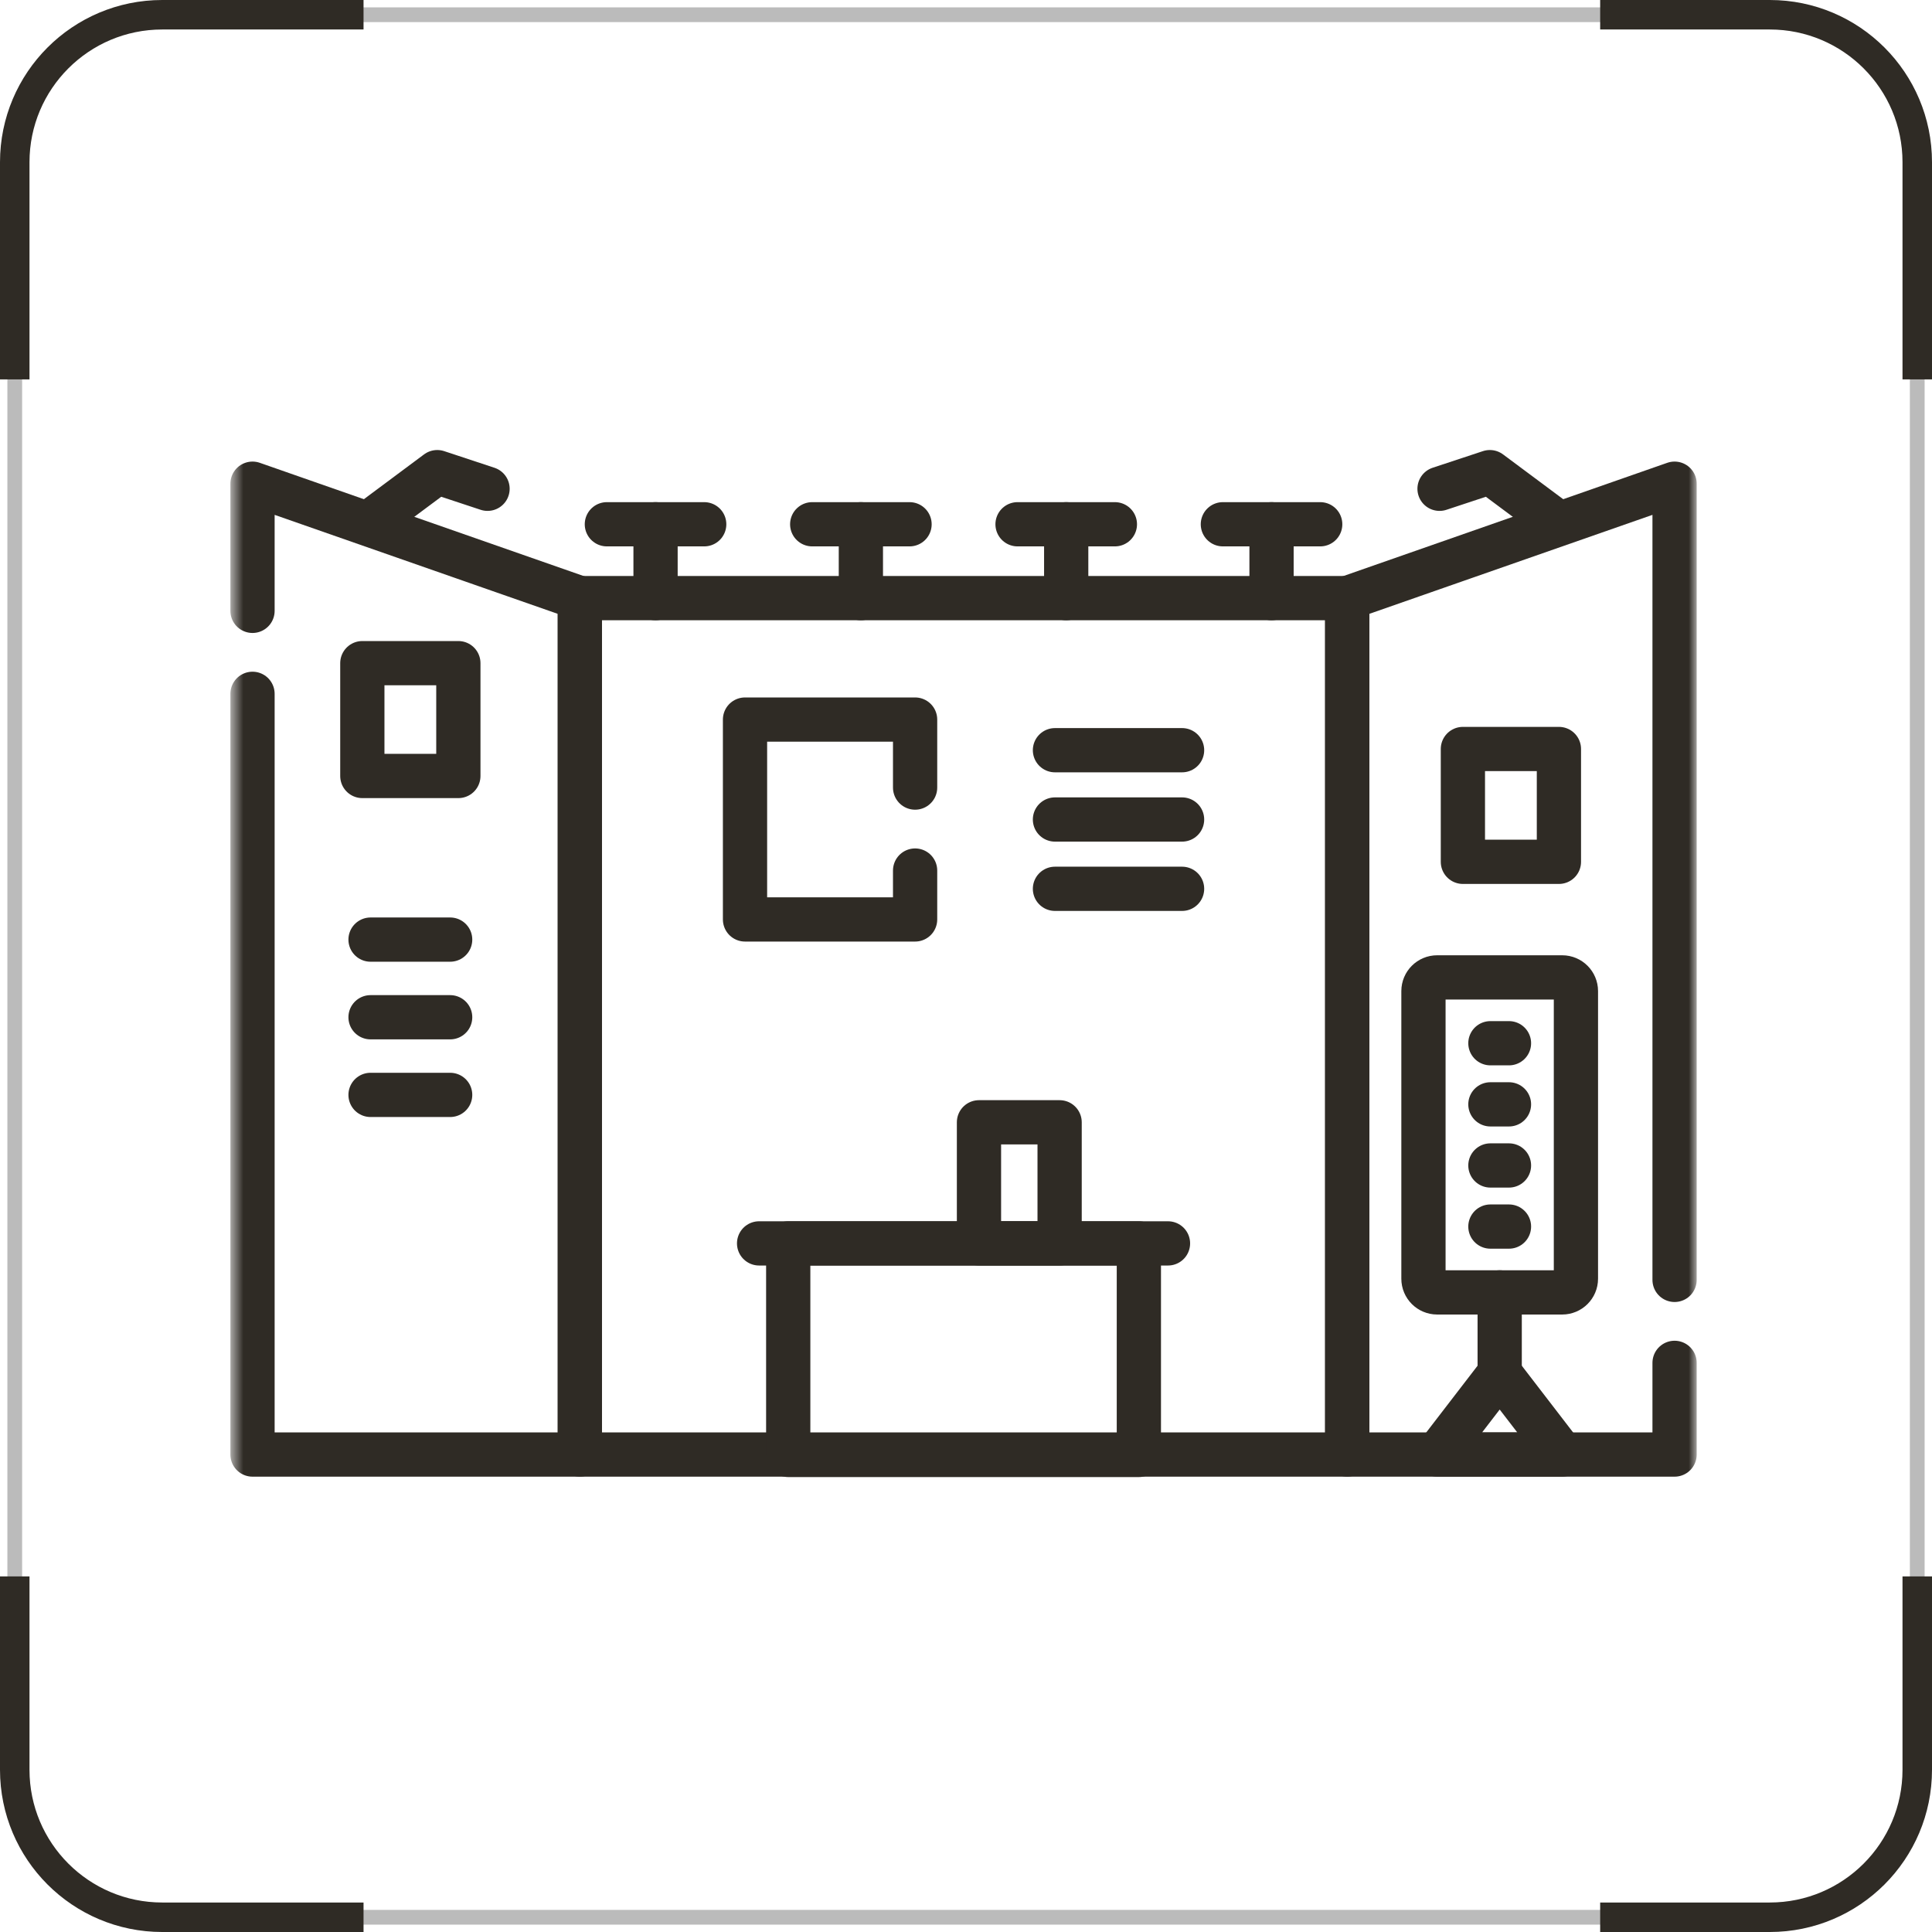 <svg width="131" height="131" viewBox="0 0 131 131" fill="none" xmlns="http://www.w3.org/2000/svg">
<rect x="1" y="1" width="129" height="129" rx="10" stroke="#BBBBBB"/>
<path d="M24.65 1H11C5.477 1 1 5.477 1 11V25.725M108.5 130H120C125.523 130 130 125.523 130 120V106.888M1 106.888V120C1 125.523 5.477 130 11 130H24.65M130 25.725V11C130 5.477 125.523 1 120 1H108.5" stroke="#2F2B25" stroke-width="2"/>
<path d="M91.349 98.626H39.317V40.557H91.349V98.626Z" stroke="#2F2B25" stroke-width="3" stroke-miterlimit="10" stroke-linecap="round" stroke-linejoin="round"/>
<path d="M77.221 98.653H53.446V84.309H77.221V98.653Z" stroke="#2F2B25" stroke-width="3" stroke-miterlimit="10" stroke-linecap="round" stroke-linejoin="round"/>
<path d="M51.471 84.309H79.196" stroke="#2F2B25" stroke-width="3" stroke-miterlimit="10" stroke-linecap="round" stroke-linejoin="round"/>
<path d="M71.848 84.309H66.38V76.098H71.848V84.309Z" stroke="#2F2B25" stroke-width="3" stroke-miterlimit="10" stroke-linecap="round" stroke-linejoin="round"/>
<path d="M31.079 52.616H24.568V44.966H31.079V52.616Z" stroke="#2F2B25" stroke-width="3" stroke-miterlimit="10" stroke-linecap="round" stroke-linejoin="round"/>
<path d="M105.703 58.436H99.192V50.786H105.703V58.436Z" stroke="#2F2B25" stroke-width="3" stroke-miterlimit="10" stroke-linecap="round" stroke-linejoin="round"/>
<mask id="mask0_1253_185" style="mask-type:luminance" maskUnits="userSpaceOnUse" x="15" y="15" width="100" height="100">
<path d="M15.667 15.667H115V115H15.667V15.667Z" fill="white"/>
</mask>
<g mask="url(#mask0_1253_185)">
<path d="M105.926 87.632H97.447C96.934 87.632 96.518 87.216 96.518 86.703V67.202C96.518 66.689 96.934 66.273 97.447 66.273H105.926C106.44 66.273 106.856 66.689 106.856 67.202V86.703C106.856 87.216 106.44 87.632 105.926 87.632Z" stroke="#2F2B25" stroke-width="3" stroke-miterlimit="10" stroke-linecap="round" stroke-linejoin="round"/>
<path d="M101.687 87.632V93.379" stroke="#2F2B25" stroke-width="3" stroke-miterlimit="10" stroke-linecap="round" stroke-linejoin="round"/>
<path d="M101.687 93.114L97.447 98.626H105.926L101.687 93.114Z" stroke="#2F2B25" stroke-width="3" stroke-miterlimit="10" stroke-linecap="round" stroke-linejoin="round"/>
<path d="M101.057 70.737H102.317" stroke="#2F2B25" stroke-width="3" stroke-miterlimit="10" stroke-linecap="round" stroke-linejoin="round"/>
<path d="M101.057 74.881H102.317" stroke="#2F2B25" stroke-width="3" stroke-miterlimit="10" stroke-linecap="round" stroke-linejoin="round"/>
<path d="M101.057 79.025H102.317" stroke="#2F2B25" stroke-width="3" stroke-miterlimit="10" stroke-linecap="round" stroke-linejoin="round"/>
<path d="M101.057 83.168H102.317" stroke="#2F2B25" stroke-width="3" stroke-miterlimit="10" stroke-linecap="round" stroke-linejoin="round"/>
<path d="M44.45 40.557V35.548" stroke="#2F2B25" stroke-width="3" stroke-miterlimit="10" stroke-linecap="round" stroke-linejoin="round"/>
<path d="M41.149 35.548H47.749" stroke="#2F2B25" stroke-width="3" stroke-miterlimit="10" stroke-linecap="round" stroke-linejoin="round"/>
<path d="M58.372 40.557V35.548" stroke="#2F2B25" stroke-width="3" stroke-miterlimit="10" stroke-linecap="round" stroke-linejoin="round"/>
<path d="M55.072 35.548H61.672" stroke="#2F2B25" stroke-width="3" stroke-miterlimit="10" stroke-linecap="round" stroke-linejoin="round"/>
<path d="M72.294 40.557V35.548" stroke="#2F2B25" stroke-width="3" stroke-miterlimit="10" stroke-linecap="round" stroke-linejoin="round"/>
<path d="M68.995 35.548H75.595" stroke="#2F2B25" stroke-width="3" stroke-miterlimit="10" stroke-linecap="round" stroke-linejoin="round"/>
<path d="M86.217 40.557V35.548" stroke="#2F2B25" stroke-width="3" stroke-miterlimit="10" stroke-linecap="round" stroke-linejoin="round"/>
<path d="M82.917 35.548H89.517" stroke="#2F2B25" stroke-width="3" stroke-miterlimit="10" stroke-linecap="round" stroke-linejoin="round"/>
<path d="M25.1 35.4L29.648 32.014L33.058 33.142" stroke="#2F2B25" stroke-width="3" stroke-miterlimit="10" stroke-linecap="round" stroke-linejoin="round"/>
<path d="M105.567 35.4L101.019 32.014L97.609 33.142" stroke="#2F2B25" stroke-width="3" stroke-miterlimit="10" stroke-linecap="round" stroke-linejoin="round"/>
<path d="M71.532 50.868H80.151" stroke="#2F2B25" stroke-width="3" stroke-miterlimit="10" stroke-linecap="round" stroke-linejoin="round"/>
<path d="M71.532 55.567H80.151" stroke="#2F2B25" stroke-width="3" stroke-miterlimit="10" stroke-linecap="round" stroke-linejoin="round"/>
<path d="M71.532 60.266H80.151" stroke="#2F2B25" stroke-width="3" stroke-miterlimit="10" stroke-linecap="round" stroke-linejoin="round"/>
<path d="M113.545 86.783V32.797L91.349 40.557V98.626H113.545V92.409" stroke="#2F2B25" stroke-width="3" stroke-miterlimit="10" stroke-linecap="round" stroke-linejoin="round"/>
<path d="M62.049 53.402V48.791H50.516V62.343H62.049V59.028" stroke="#2F2B25" stroke-width="3" stroke-miterlimit="10" stroke-linecap="round" stroke-linejoin="round"/>
<path d="M17.122 47.045V98.626H39.318V40.557L17.122 32.797V41.419" stroke="#2F2B25" stroke-width="3" stroke-miterlimit="10" stroke-linecap="round" stroke-linejoin="round"/>
<path d="M25.125 63.71H30.523" stroke="#2F2B25" stroke-width="3" stroke-miterlimit="10" stroke-linecap="round" stroke-linejoin="round"/>
<path d="M25.125 68.975H30.523" stroke="#2F2B25" stroke-width="3" stroke-miterlimit="10" stroke-linecap="round" stroke-linejoin="round"/>
<path d="M25.125 74.24H30.523" stroke="#2F2B25" stroke-width="3" stroke-miterlimit="10" stroke-linecap="round" stroke-linejoin="round"/>
</g>
</svg>
